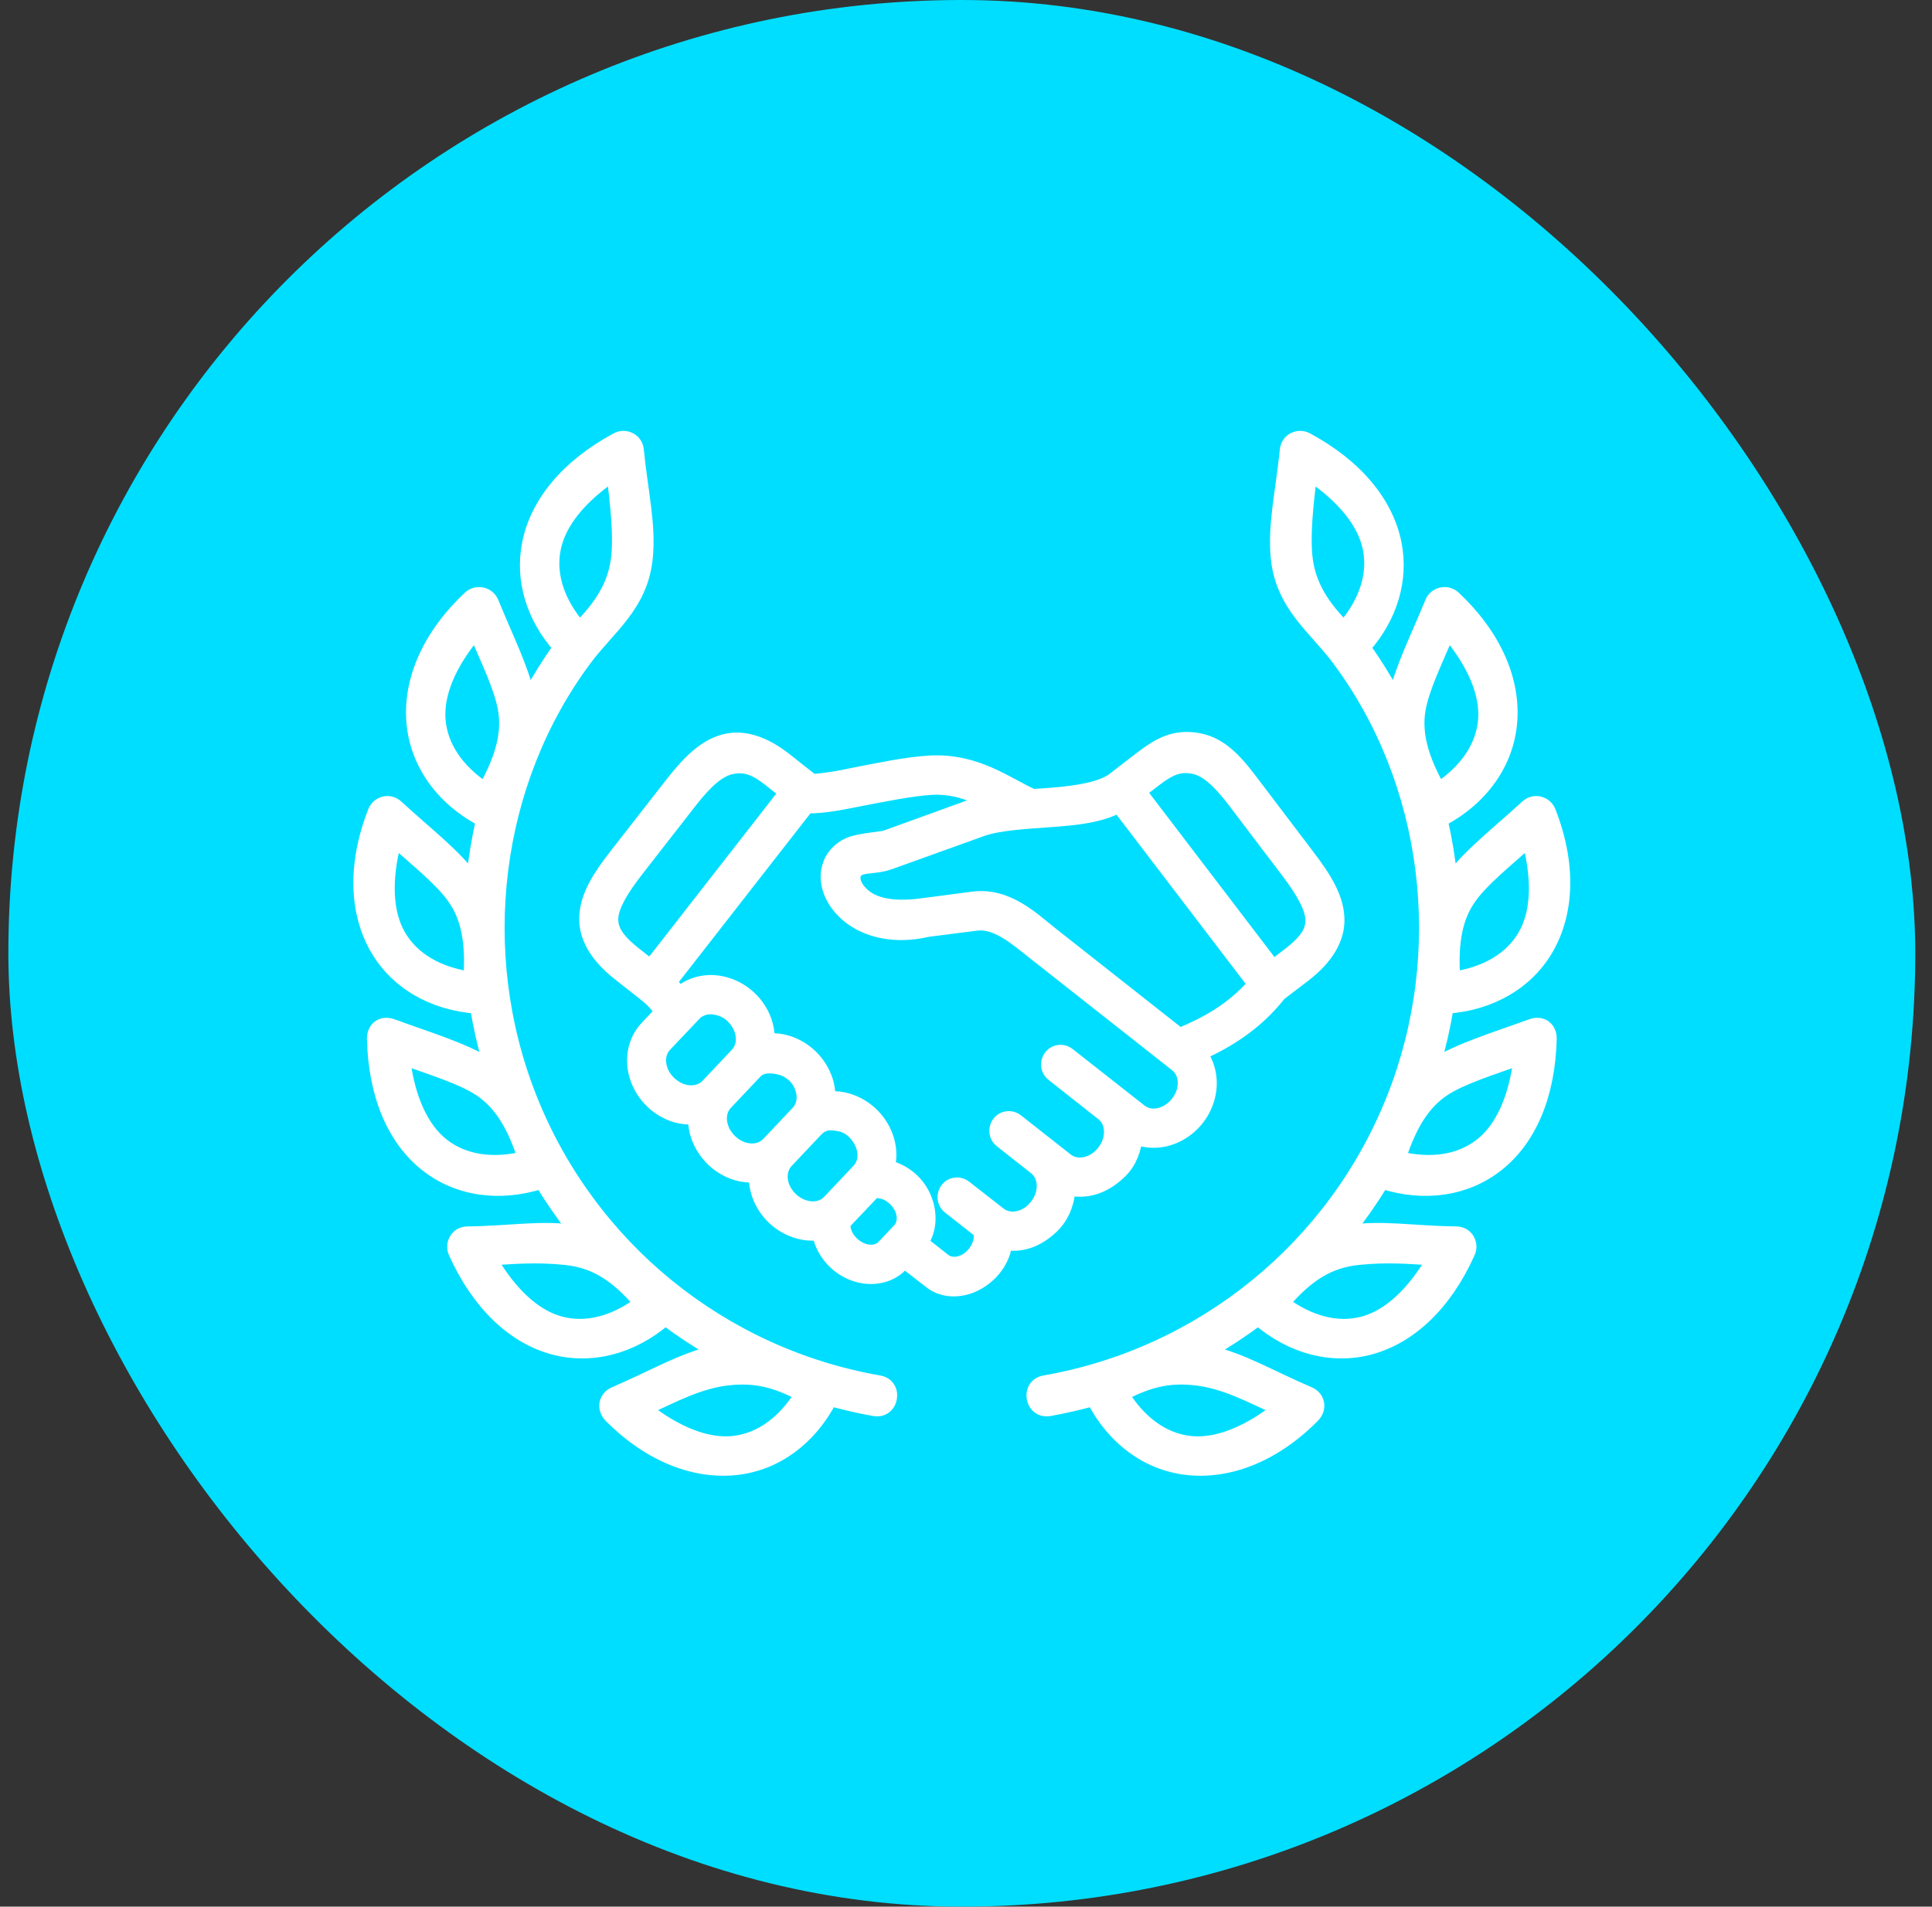 <?xml version="1.0" encoding="UTF-8"?>
<svg xmlns="http://www.w3.org/2000/svg" width="77" height="76" viewBox="0 0 77 76" fill="none">
  <rect x="0" y="0" width="77" height="76" fill="#333333" stroke="none"/>
  <rect x="0.333" width="76" height="76" rx="38" fill="#00DEFF"></rect>
  <path d="M35.19 47.542C35.52 47.642 35.813 47.922 35.93 48.243C36.046 48.564 35.982 48.841 35.819 49.014L35.199 49.67C35.037 49.844 34.761 49.92 34.434 49.821C34.106 49.717 33.811 49.438 33.696 49.12C33.649 48.993 33.643 48.879 33.645 48.769L34.839 47.513C34.958 47.475 35.085 47.533 35.19 47.542ZM33.494 44.856C33.889 44.938 34.225 45.298 34.359 45.677C34.492 46.059 34.417 46.41 34.202 46.636L33.026 47.881C32.81 48.108 32.465 48.205 32.074 48.088C31.685 47.972 31.344 47.649 31.208 47.266C31.073 46.886 31.155 46.53 31.37 46.304L32.54 45.065C32.842 44.744 33.136 44.782 33.494 44.856ZM30.989 42.57C31.46 42.658 31.8 42.984 31.933 43.367C32.068 43.749 31.992 44.1 31.776 44.327L30.601 45.572C30.386 45.798 30.037 45.895 29.649 45.781C29.26 45.663 28.921 45.333 28.788 44.954C28.651 44.572 28.727 44.221 28.942 43.994L30.115 42.753C30.275 42.578 30.514 42.481 30.989 42.57ZM28.646 40.23C29.051 40.333 29.379 40.671 29.514 41.051C29.646 41.434 29.568 41.784 29.353 42.013L28.18 43.255C27.965 43.481 27.616 43.578 27.228 43.464C26.839 43.346 26.495 43.022 26.362 42.64C26.228 42.26 26.303 41.908 26.519 41.678L27.767 40.362C28.087 40.148 28.331 40.151 28.646 40.23ZM44.575 32.161L49.97 39.229C49.077 40.25 48.041 40.798 47.017 41.224L41.904 37.194C41.177 36.622 40.167 35.61 38.773 35.79L36.736 36.057C35.662 36.199 34.937 36.06 34.498 35.722C34.059 35.383 33.919 34.928 34.16 34.716C34.403 34.504 34.897 34.615 35.47 34.409L39.123 33.094C39.809 32.844 40.898 32.794 41.986 32.712C42.893 32.641 43.815 32.556 44.575 32.161ZM37.126 31.434C37.961 31.39 38.621 31.631 39.262 31.943C39.092 31.985 38.924 32.031 38.764 32.09L35.254 33.362C34.719 33.44 34.324 33.472 33.962 33.583C33.587 33.697 33.217 34.006 33.06 34.409C32.761 35.174 33.145 36.022 33.854 36.573C34.568 37.123 35.661 37.402 36.974 37.096L38.903 36.849C39.701 36.746 40.44 37.395 41.222 38.015L46.87 42.464C47.118 42.658 47.246 42.996 47.167 43.394C47.092 43.792 46.801 44.159 46.433 44.333C46.067 44.504 45.707 44.459 45.462 44.265L42.599 42.014C42.503 41.935 42.38 41.893 42.259 41.896C41.758 41.908 41.553 42.55 41.953 42.855L43.931 44.416C44.179 44.61 44.303 44.946 44.228 45.342C44.149 45.74 43.862 46.114 43.495 46.284C43.125 46.455 42.766 46.411 42.52 46.216L40.538 44.656C40.439 44.577 40.317 44.536 40.195 44.539C39.694 44.553 39.491 45.195 39.889 45.498L41.251 46.572C41.499 46.767 41.623 47.099 41.548 47.496C41.469 47.893 41.181 48.267 40.812 48.44C40.46 48.605 40.113 48.566 39.868 48.39L38.475 47.302C38.375 47.221 38.257 47.181 38.131 47.184C37.631 47.196 37.427 47.841 37.826 48.143L39.046 49.102C39.063 49.205 39.069 49.32 39.043 49.449C38.976 49.783 38.725 50.106 38.417 50.254C38.108 50.4 37.826 50.365 37.637 50.215L36.759 49.523C37.07 49.05 37.114 48.438 36.918 47.875C36.663 47.128 36.045 46.654 35.423 46.501C35.51 46.118 35.49 45.71 35.353 45.321C35.1 44.603 34.517 44.047 33.793 43.831C33.546 43.759 33.295 43.731 33.048 43.749C33.048 43.503 33.013 43.249 32.926 43.008C32.673 42.29 32.09 41.737 31.369 41.519C31.124 41.448 30.871 41.422 30.627 41.436C30.63 41.189 30.592 40.936 30.508 40.694C30.255 39.976 29.667 39.42 28.942 39.206C28.284 39.008 27.583 39.138 27.077 39.567C26.977 39.429 26.867 39.291 26.73 39.155L32.177 32.172C32.856 32.181 33.578 32.024 34.157 31.913C35.171 31.716 36.332 31.479 37.126 31.434ZM30.683 31.113L31.287 31.593L25.919 38.48L25.305 37.997C24.548 37.399 24.368 37.002 24.394 36.573C24.42 36.143 24.749 35.531 25.375 34.727L27.528 31.963C28.157 31.16 28.672 30.693 29.201 30.602C29.731 30.507 30.116 30.666 30.683 31.113ZM47.55 30.595C48.079 30.693 48.586 31.169 49.202 31.982L51.318 34.772C51.935 35.584 52.255 36.201 52.275 36.632C52.296 37.061 52.109 37.455 51.344 38.041L50.747 38.5L45.451 31.558L46.059 31.09C46.633 30.648 47.02 30.495 47.55 30.595ZM45.422 30.236L44.377 31.043C43.906 31.405 42.958 31.567 41.903 31.649C41.662 31.667 41.414 31.687 41.17 31.702C40.143 31.242 38.926 30.266 37.066 30.366C36.127 30.416 34.957 30.669 33.956 30.863C33.424 30.979 32.885 31.069 32.385 31.102C32.032 30.828 31.68 30.548 31.331 30.271C30.438 29.566 29.567 29.292 28.77 29.542C27.973 29.792 27.367 30.445 26.698 31.301L24.545 34.062C23.878 34.918 23.389 35.665 23.337 36.507C23.288 37.337 23.75 38.111 24.623 38.808L25.755 39.7C26.034 39.93 26.204 40.133 26.325 40.341L25.755 40.945C25.245 41.483 25.115 42.281 25.368 42.999C25.621 43.717 26.204 44.273 26.925 44.491C27.172 44.561 27.423 44.588 27.67 44.574C27.67 44.821 27.707 45.068 27.793 45.312C28.046 46.027 28.627 46.584 29.352 46.802C29.597 46.875 29.846 46.899 30.091 46.884C30.088 47.131 30.129 47.384 30.213 47.625C30.466 48.344 31.049 48.9 31.773 49.114C32.053 49.199 32.343 49.223 32.623 49.191C32.643 49.291 32.67 49.388 32.704 49.488C32.94 50.135 33.467 50.638 34.124 50.842C34.753 51.036 35.449 50.918 35.905 50.459L36.048 50.318L37.087 51.124C37.585 51.51 38.292 51.507 38.871 51.218C39.622 50.842 40.015 50.174 40.09 49.588C40.815 49.685 41.403 49.414 41.918 48.939C42.356 48.529 42.56 48 42.618 47.407C43.413 47.576 44.118 47.261 44.679 46.705C45.078 46.31 45.224 45.81 45.285 45.377C45.788 45.568 46.364 45.539 46.877 45.298C47.56 44.98 48.058 44.344 48.204 43.598C48.314 43.029 48.197 42.449 47.881 42.002C48.931 41.52 50.063 40.845 51.012 39.639L51.984 38.898C52.886 38.203 53.372 37.422 53.331 36.581C53.291 35.739 52.813 34.986 52.155 34.121L50.039 31.331C49.385 30.465 48.768 29.65 47.755 29.468C46.743 29.286 46.1 29.718 45.422 30.236Z" fill="white" stroke="white" stroke-width="0.5"></path>
  <path d="M31.914 55.586C31.248 56.654 30.334 57.36 29.248 57.486C28.196 57.607 26.975 57.121 25.744 56.16C26.858 55.642 27.884 55.099 29.005 54.974C30.127 54.846 30.927 55.075 31.914 55.586ZM22.522 50.171C23.683 50.288 24.531 50.818 25.501 51.939C24.487 52.686 23.379 53.004 22.324 52.718C21.3 52.441 20.346 51.537 19.56 50.188C20.48 50.136 21.36 50.052 22.522 50.171ZM16.094 42.205C17.253 42.622 18.361 42.962 19.077 43.42C19.849 43.916 20.421 44.738 20.873 46.147C19.649 46.436 18.502 46.291 17.645 45.616C16.814 44.961 16.288 43.755 16.094 42.205ZM15.746 33.541C16.665 34.357 17.57 35.082 18.063 35.776C18.597 36.519 18.823 37.496 18.719 38.975C17.474 38.785 16.466 38.227 15.919 37.282C15.391 36.362 15.351 35.05 15.746 33.541ZM18.952 25.237C19.433 26.37 19.941 27.412 20.092 28.251C20.255 29.152 20.041 30.132 19.32 31.422C18.271 30.721 17.596 29.786 17.508 28.697C17.423 27.642 17.947 26.437 18.952 25.237ZM24.427 18.944C24.582 20.162 24.695 21.302 24.614 22.149C24.526 23.063 24.149 23.948 23.099 24.993C22.283 24.036 21.887 22.953 22.099 21.879C22.302 20.839 23.135 19.823 24.427 18.944ZM24.578 17.493C22.576 18.573 21.37 20.061 21.055 21.674C20.77 23.122 21.222 24.607 22.287 25.806C21.841 26.437 21.435 27.086 21.071 27.758C20.794 26.575 20.22 25.46 19.627 24.007C19.472 23.634 18.992 23.534 18.704 23.803C17.042 25.36 16.314 27.146 16.447 28.782C16.581 30.414 17.596 31.849 19.216 32.699C19.04 33.468 18.915 34.244 18.832 35.029C18.069 34.018 17.033 33.246 15.83 32.138C15.516 31.846 15.052 31.986 14.911 32.345C14.082 34.463 14.176 36.391 14.996 37.813C15.784 39.182 17.24 40.026 18.983 40.154C19.109 40.921 19.282 41.68 19.501 42.433C18.417 41.788 17.183 41.428 15.655 40.87C15.177 40.697 14.866 41.008 14.875 41.407C14.926 43.68 15.695 45.435 16.985 46.451C18.229 47.434 19.9 47.676 21.57 47.142C21.982 47.818 22.43 48.463 22.92 49.083C21.627 48.872 20.318 49.117 18.631 49.136C18.189 49.139 17.965 49.582 18.122 49.932C19.058 52.008 20.461 53.313 22.044 53.744C23.57 54.158 25.197 53.727 26.518 52.592C27.147 53.059 27.799 53.489 28.478 53.881C27.191 54.164 26.051 54.858 24.491 55.526C24.088 55.699 24.022 56.158 24.314 56.456C25.916 58.072 27.741 58.732 29.371 58.543C30.944 58.362 32.3 57.357 33.107 55.803C33.672 55.957 34.243 56.091 34.825 56.194C35.588 56.345 35.792 55.187 35.019 55.071C28.749 53.969 23.502 49.694 21.153 43.776C18.835 37.941 19.677 31.179 23.353 26.263C24.286 25.018 25.57 24.136 25.765 22.252C25.903 20.933 25.58 19.637 25.41 17.939C25.367 17.506 24.915 17.312 24.578 17.493Z" fill="white" stroke="white" stroke-width="0.5"></path>
  <path d="M44.754 55.586C45.419 56.654 46.333 57.36 47.416 57.486C48.471 57.607 49.69 57.121 50.921 56.16C49.805 55.642 48.782 55.099 47.661 54.974C46.54 54.846 45.739 55.075 44.754 55.586ZM54.146 50.171C52.98 50.288 52.132 50.818 51.162 51.939C52.18 52.686 53.288 53.004 54.343 52.718C55.363 52.441 56.318 51.537 57.106 50.188C56.186 50.136 55.307 50.052 54.146 50.171ZM60.57 42.205C59.414 42.622 58.306 42.962 57.586 43.42C56.814 43.916 56.246 44.738 55.79 46.147C57.018 46.436 58.161 46.291 59.021 45.616C59.854 44.961 60.378 43.755 60.57 42.205ZM60.919 33.541C60.002 34.357 59.098 35.082 58.602 35.776C58.067 36.519 57.844 37.496 57.948 38.975C59.192 38.785 60.203 38.227 60.746 37.282C61.277 36.362 61.315 35.05 60.919 33.541ZM57.716 25.237C57.235 26.37 56.727 27.412 56.573 28.251C56.41 29.152 56.623 30.132 57.349 31.422C58.394 30.721 59.069 29.786 59.16 28.697C59.244 27.642 58.72 26.437 57.716 25.237ZM52.239 18.944C52.085 20.162 51.972 21.302 52.054 22.149C52.142 23.063 52.516 23.948 53.564 24.993C54.381 24.036 54.777 22.953 54.566 21.879C54.364 20.839 53.53 19.823 52.239 18.944ZM52.089 17.493C54.091 18.573 55.295 20.061 55.612 21.674C55.895 23.122 55.442 24.607 54.381 25.806C54.826 26.437 55.231 27.086 55.593 27.758C55.87 26.575 56.447 25.46 57.04 24.007C57.191 23.634 57.675 23.534 57.963 23.803C59.621 25.36 60.354 27.146 60.218 28.782C60.086 30.414 59.072 31.849 57.452 32.699C57.627 33.468 57.753 34.244 57.835 35.029C58.598 34.018 59.631 33.246 60.834 32.138C61.151 31.846 61.616 31.986 61.757 32.345C62.586 34.463 62.488 36.391 61.669 37.813C60.881 39.182 59.427 40.026 57.684 40.154C57.559 40.921 57.387 41.68 57.167 42.433C58.246 41.788 59.484 41.428 61.014 40.87C61.491 40.697 61.802 41.008 61.792 41.407C61.739 43.68 60.973 45.435 59.682 46.451C58.438 47.434 56.768 47.676 55.098 47.142C54.685 47.818 54.233 48.463 53.747 49.083C55.041 48.872 56.347 49.117 58.037 49.136C58.479 49.139 58.702 49.582 58.542 49.932C57.609 52.008 56.206 53.313 54.62 53.744C53.097 54.158 51.471 53.727 50.145 52.592C49.521 53.059 48.867 53.489 48.185 53.881C49.476 54.164 50.613 54.858 52.177 55.526C52.579 55.699 52.644 56.158 52.349 56.456C50.751 58.072 48.927 58.732 47.294 58.543C45.721 58.362 44.364 57.357 43.56 55.803C42.995 55.957 42.424 56.091 41.843 56.194C41.08 56.345 40.875 55.187 41.648 55.071C47.919 53.969 53.166 49.694 55.514 43.776C57.832 37.941 56.991 31.179 53.314 26.263C52.381 25.018 51.094 24.136 50.898 22.252C50.764 20.933 51.085 19.637 51.257 17.939C51.298 17.506 51.75 17.312 52.089 17.493Z" fill="white" stroke="white" stroke-width="0.5"></path>
</svg>
